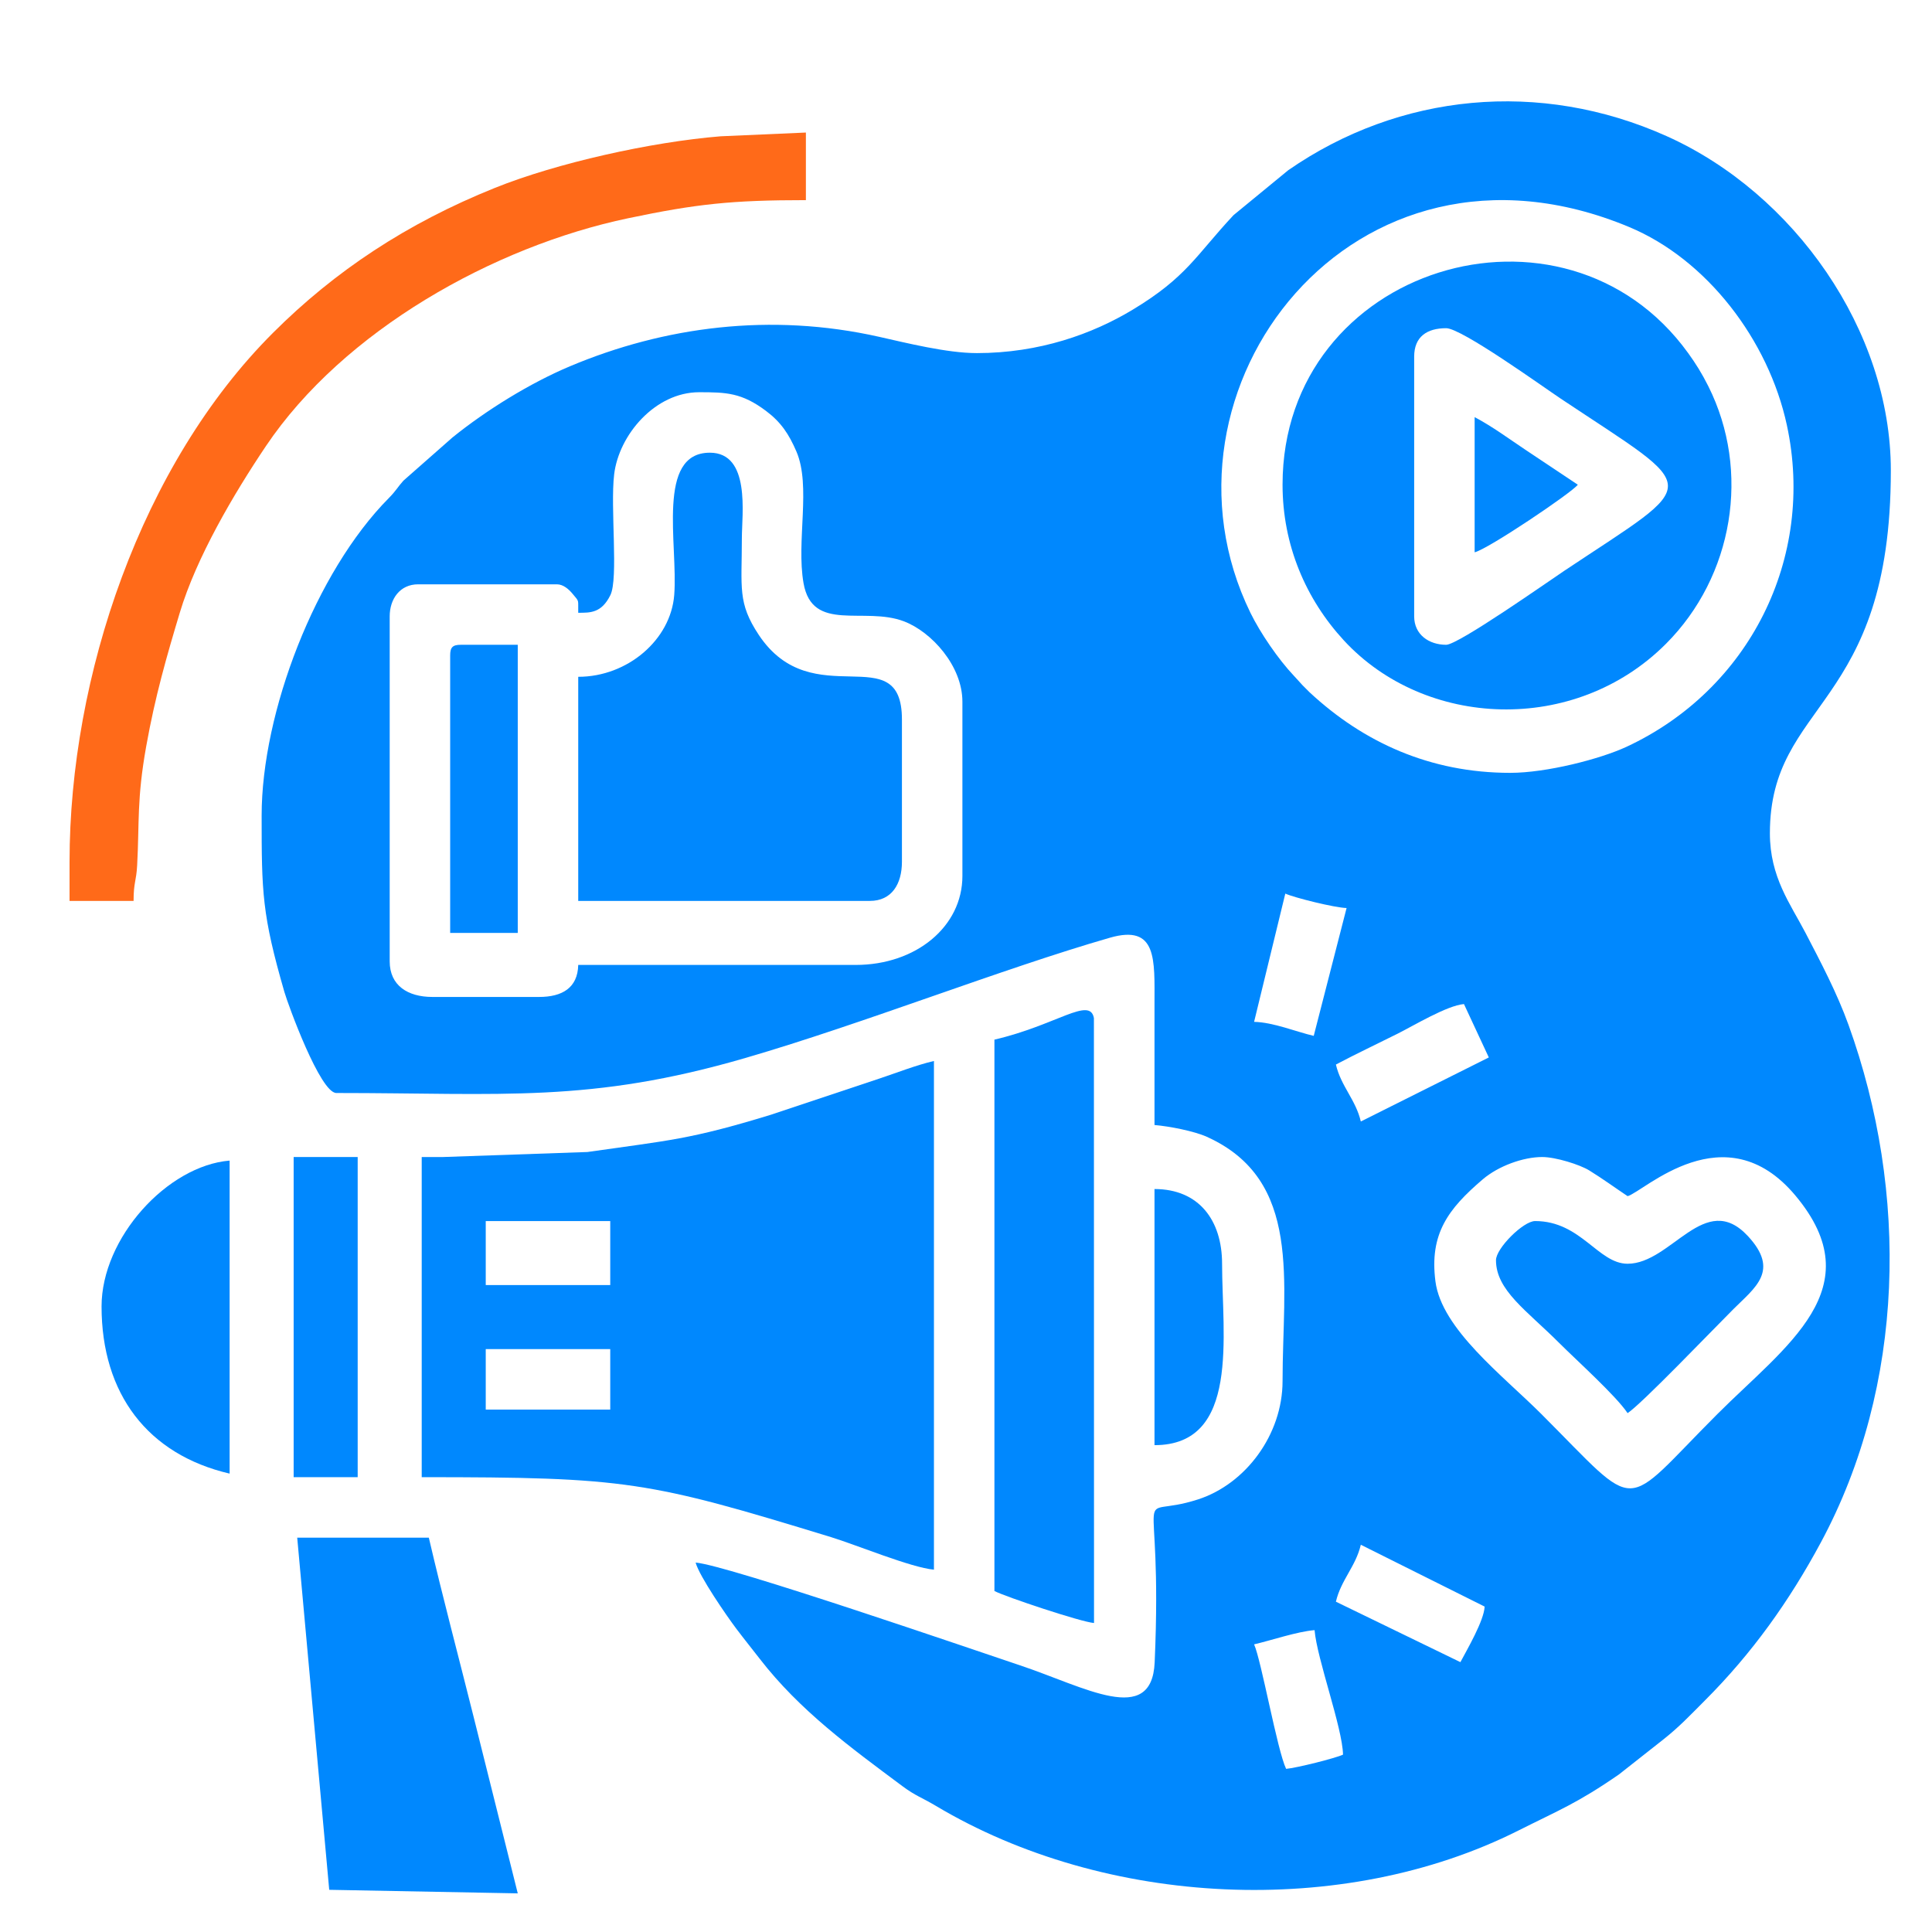<?xml version="1.0" encoding="UTF-8"?>
<!DOCTYPE svg PUBLIC "-//W3C//DTD SVG 1.1//EN" "http://www.w3.org/Graphics/SVG/1.1/DTD/svg11.dtd">
<!-- Creator: CorelDRAW 2020 (64 Bit) -->
<svg xmlns="http://www.w3.org/2000/svg" xml:space="preserve" width="42.333mm" height="42.333mm" version="1.1" style="shape-rendering:geometricPrecision; text-rendering:geometricPrecision; image-rendering:optimizeQuality; fill-rule:evenodd; clip-rule:evenodd"
viewBox="0 0 4233.32 4233.32"
 xmlns:xlink="http://www.w3.org/1999/xlink"
 xmlns:xodm="http://www.corel.com/coreldraw/odm/2003">
 <defs>
  <style type="text/css">
   <![CDATA[
    .fil0 {fill:#0088FE}
    .fil1 {fill:#FF6A19}
   ]]>
  </style>
 </defs>
 <g id="Camada_x0020_1">
  <g id="_1651946617200">
   <path class="fil0" d="M2747.92 3603.06c38.3,-8.92 93.95,-27.97 132.51,-31.18 5.22,62.7 61.04,213.72 62.36,272.8 -16.04,7.69 -102.1,29.3 -124.72,31.18 -19.5,-40.66 -54.15,-237.01 -70.15,-272.8zm233.84 -218.25l271.32 135.47c-1.32,30.69 -38.21,93.65 -53.08,121.75l-272.83 -132.46c11.12,-47.67 43.49,-77.13 54.59,-124.76zm397.51 -849.59c29.53,0 82.52,16.69 103.1,29.41 29.32,18.11 56.44,37.9 83.97,56.33 35.51,-9.48 212.87,-186.15 367.67,-1.34 170.12,203.13 -21.08,328.95 -170.87,478.74 -213.9,213.92 -165.7,220.12 -385.82,0 -84.59,-84.58 -218.62,-186.15 -232.07,-290.78 -13.35,-103.84 27.71,-158.57 103.67,-223.43 34.41,-29.37 88.68,-48.93 130.35,-48.93zm-397.48 -77.88c-11.13,-47.69 -43.5,-77.15 -54.6,-124.77 44.46,-23.52 87.79,-43.89 135.11,-67.55 35.3,-17.66 108.45,-61.88 145.49,-64.96l54.46 116.97 -280.46 140.31zm-103.19 -187.58c-38.31,-8.89 -88.38,-29.78 -130.68,-30.72l68.39 -281.04c19.3,8.85 108.2,31.03 134.27,31.61l-71.98 280.15zm-1003.65 -155.43l-607.96 0c-1.12,50.33 -35.27,70.15 -85.74,70.15l-233.83 0c-53.84,0 -93.53,-24.98 -93.53,-77.95l0 -756.05c0,-37.7 22.13,-70.15 62.35,-70.15l303.98 0c13.98,0 26.06,10.78 34.12,20.44 16,19.21 11.98,11.6 12.65,41.91 26.33,0 50.96,0.84 70.45,-38.67 17.97,-36.44 -0.44,-191.58 8.27,-264.54 10.35,-86.72 89.92,-180.04 186.29,-180.04 59.45,0 93.17,1.11 146.25,40.82 32.84,24.56 50.32,50.73 66.81,89.07 32.6,75.81 -0.58,196.04 15.6,288.37 19.22,109.61 132.7,50.42 220.17,83.81 60.21,22.99 127.96,97.39 127.96,176.04l0 381.92c0,110.7 -101.49,194.87 -233.84,194.87zm1434.17 -420.9c-175.58,0 -321.72,-66.89 -439.43,-176.33l-15.59 -15.58c-8.28,-8.9 -10.47,-11.81 -18.6,-20.37 -34.31,-36.16 -74.08,-94.36 -95.55,-138.3 -238.37,-487.93 224.91,-1097.85 829.83,-845.4 170.21,71.03 305.27,247.67 345.5,433.93 63.07,292.03 -82.97,580.18 -351.43,705.01 -57.23,26.6 -174.74,57.04 -254.73,57.04zm-1169.16 -919.74c-64.64,0 -154.29,-22.33 -213.72,-35.7 -237.94,-53.49 -471.31,-22.13 -677.21,64.51 -88.11,37.07 -183.77,96.46 -257.3,155.8l-107.77 94.89c-12.38,13.65 -16.03,22.07 -31.99,38.15 -160.4,161.72 -278.68,469.75 -278.68,695.62 0,168.92 0.85,216.81 49.87,386.62 8.03,27.83 78.48,221.34 113.81,221.34 364.35,0 555.63,22.54 897.27,-77.02 259.01,-75.48 560.24,-194.82 797.55,-263.17 104.28,-30.03 97.95,47.94 97.9,145.33 -0.06,88.34 0,176.67 0,265.01 33.28,2.78 87.35,13.52 114.52,25.77 210.3,94.86 166.07,317.53 166.07,535.43 0,117.19 -80.95,225.47 -185.14,259.14 -150.84,48.76 -76.27,-70.72 -95.08,357 -6.21,141.34 -153.21,53.86 -295.57,6.42 -88.45,-29.47 -639.07,-219.12 -710.28,-225.04 7.97,29.84 68.03,116.9 89.04,144.77 18.9,25.05 33.86,43.32 51.18,65.74 87.71,113.57 199.13,194.64 312.94,279.44 28.63,21.33 42.26,24.68 73.56,43.35 371.34,221.54 891.11,247.63 1276.29,53.78 89.6,-45.09 128.61,-59.56 220.13,-122.81l95.92 -75.56c37.02,-29.26 59.17,-53.26 92.6,-86.68 103.14,-103.14 184.76,-217.51 253.96,-346.2 185.06,-344.14 192.79,-766.97 60.67,-1133.7 -25.34,-70.37 -61.56,-138.87 -94.34,-201.85 -33,-63.39 -78.05,-122.11 -78.05,-218.14 0,-291.32 265.01,-271.46 265.01,-795.02 0,-306.81 -212.27,-607.45 -491.13,-732.59 -277.54,-124.55 -585.5,-94.45 -829.31,74.66l-119.82 98.42c-82.8,88.57 -102.33,135.68 -221.33,207.38 -87.5,52.72 -203.75,94.91 -341.57,94.91z"/>
   <path class="fil0" d="M1064.34 2956.12l272.8 0 0 132.5 -272.8 0 0 -132.5zm0 -280.6l272.8 0 0 140.3 -272.8 0 0 -140.3zm-93.54 -140.3l-46.76 0 0 701.5c448.94,0 495.72,8.59 897.34,131.51 54.22,16.6 176.12,67.07 225.05,71.14l0 -1114.6c-38.33,8.93 -82.23,26.09 -117.91,37.98l-239.65 79.94c-178.78,54.72 -222.61,55.8 -401.68,81.55l-316.39 10.98z"/>
   <path class="fil0" d="M3168.82 1412.83c-37.7,0 -70.15,-22.13 -70.15,-62.35l0 -569c0,-44.01 28.37,-62.35 70.15,-62.35 33.78,0 211.79,128.21 250.98,154.34 312,207.98 311.69,174.64 7.79,377.23 -35.26,23.51 -232.25,162.13 -258.77,162.13zm-358.54 -350.75c0,132.21 50.93,250.68 134.33,341.13 177.71,192.72 505.51,207.74 705.55,7.7 148.06,-148.06 186.47,-378.3 93.04,-564.67 -14.19,-28.33 -27.75,-49.85 -44.24,-72.67 -271.73,-376.23 -888.68,-190.11 -888.68,288.51z"/>
   <path class="fil0" d="M1266.99 1482.98l0 491.05 639.14 0c47.85,0 70.15,-37.1 70.15,-85.74l0 -311.78c0,-181.9 -195.6,-7.78 -313.6,-185.24 -46.99,-70.7 -37.15,-103.14 -37.14,-212.28 0,-51.88 19.59,-187.06 -70.15,-187.06 -118.09,0 -69.55,201.12 -78.04,311.69 -7.52,97.82 -101.92,179.36 -210.36,179.36z"/>
   <path class="fil1" d="M152.39 1888.29l0 85.74 140.3 0c0,-41.04 5.93,-42.62 7.83,-77.91 5.08,-94.24 -0.99,-144.23 19.83,-260.77 19.63,-109.86 44.81,-196.99 73.58,-292.76 36.46,-121.33 118.05,-259.96 188.55,-364.85 169.99,-252.9 498.7,-437.64 794.27,-499.6 149.48,-31.34 227,-39.61 389.08,-39.61l0 -148.09 -186.66 8.19c-153.1,12.44 -359.32,58.58 -494.86,113.1 -193.45,77.82 -350.46,182.25 -485.7,317.14 -289.44,288.72 -446.22,753.54 -446.22,1159.42z"/>
   <path class="fil0" d="M2178.94 2278.01l0 1208.13c23.36,12.36 188.96,67.71 218.23,70.15l-0.24 -1325.52c-8.9,-47.92 -81.88,15.52 -217.99,47.24z"/>
   <path class="fil0" d="M721.38 4140.87l413.11 7.79 -96.67 -386.59c-33.47,-133.95 -67.6,-261.5 -98.2,-392.85l-288.38 0 70.14 771.65z"/>
   <path class="fil0" d="M222.54 2862.59c0,191.27 101.02,324.49 280.6,366.33l0 -685.9c-136.77,11.38 -280.6,169.64 -280.6,319.57z"/>
   <path class="fil0" d="M3277.94 2761.26c0,66.01 67.41,110.27 138.36,181.22 38.63,38.64 124.28,115.47 150.04,153.94 32.19,-21.56 183.38,-179.53 231.88,-227.98 47.25,-47.22 102.33,-84.06 31.55,-160.16 -94.23,-101.3 -167.28,60.78 -263.43,60.78 -64.59,0 -102.24,-93.54 -202.65,-93.54 -25.92,0 -85.75,59.83 -85.75,85.74z"/>
   <polygon class="fil0" points="643.44,3236.72 783.74,3236.72 783.74,2535.22 643.44,2535.22 "/>
   <path class="fil0" d="M986.39 1436.21l0 607.97 148.1 0 0 -631.35 -124.72 0c-17.96,0 -23.38,5.42 -23.38,23.38z"/>
   <path class="fil0" d="M2529.69 3166.57c187.92,0 148.08,-240.8 148.08,-397.51 0,-94.83 -50.49,-163.69 -148.08,-163.69l0 561.2z"/>
   <path class="fil0" d="M3231.17 1210.18c29.2,-6.81 213.37,-130.8 226.05,-148.1 -37.78,-25.29 -72.26,-48.15 -112.25,-74.82 -39.2,-26.13 -74.11,-52.27 -113.8,-73.27l0 296.19z"/>
  </g>
 </g>
</svg>
